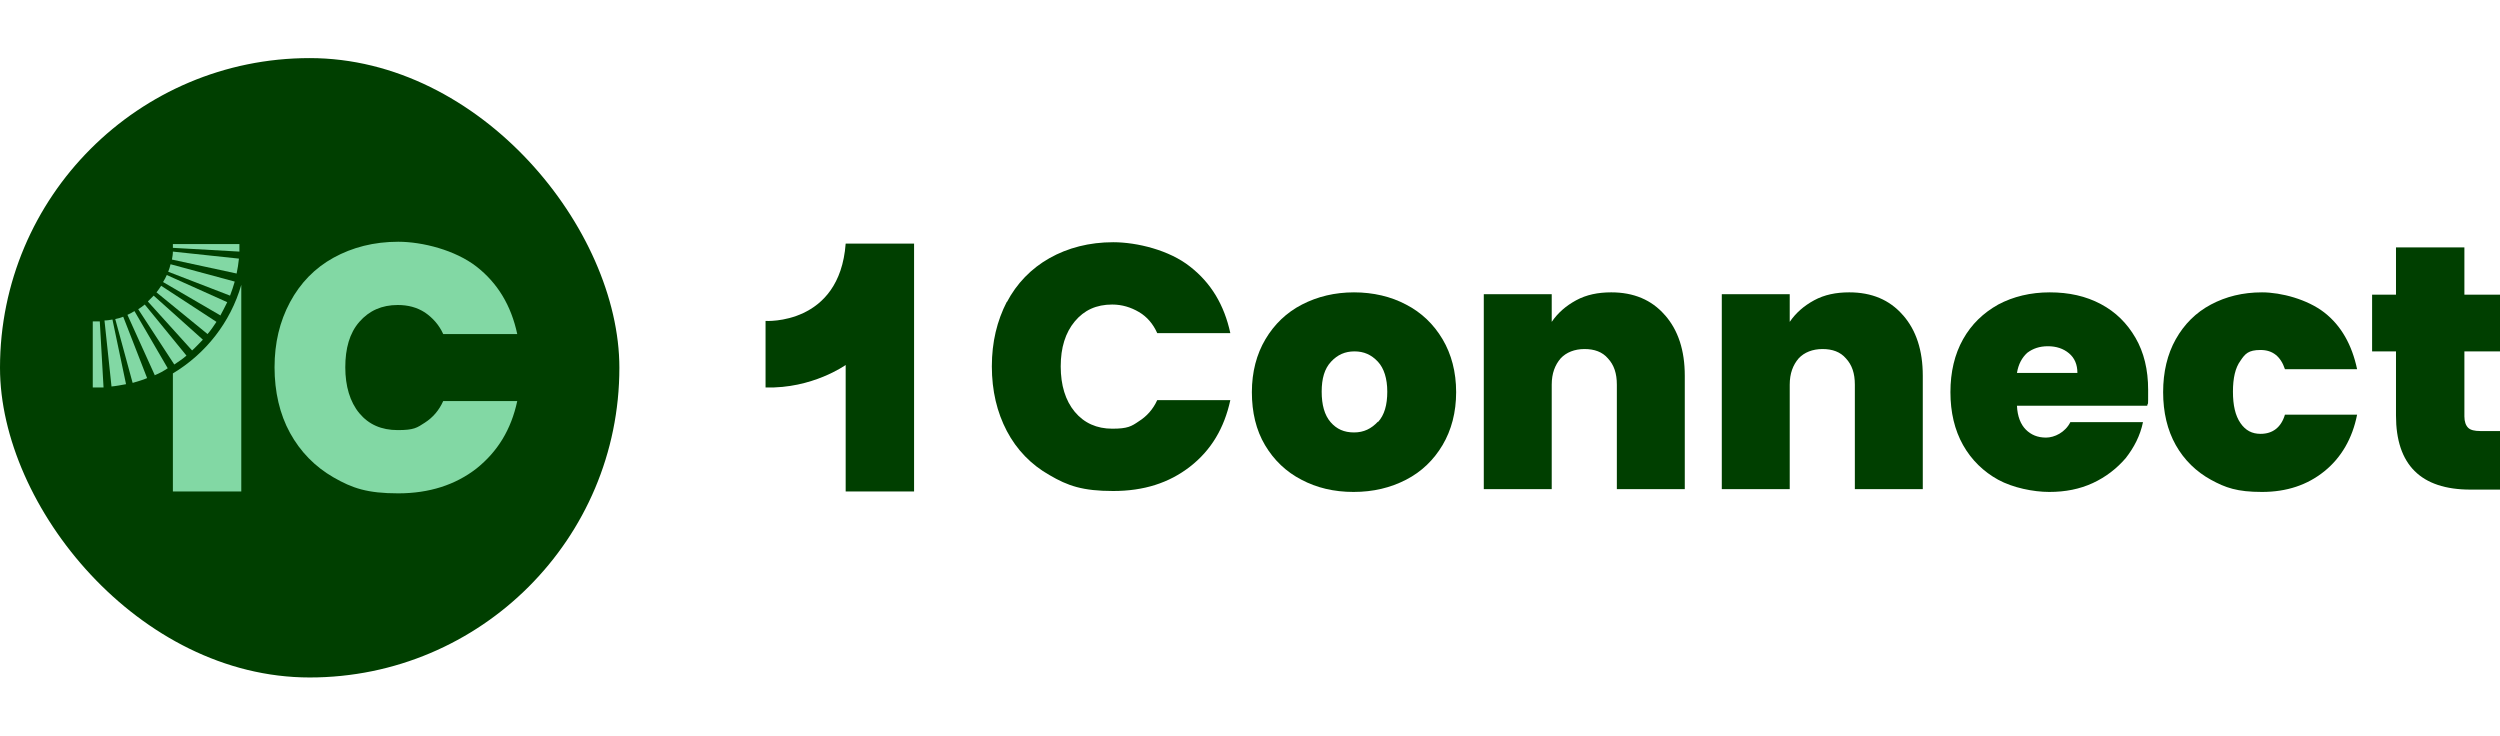 <svg xmlns="http://www.w3.org/2000/svg" id="Layer_1" viewBox="0 0 533.6 157"><defs><style>      .st0 {        fill: #003f00;      }      .st1 {        fill: #82d8a4;      }    </style></defs><rect class="st0" y="12.4" width="132.2" height="132.2" rx="66.1" ry="66.1"></rect><g><path class="st1" d="M61.9,64.5c2.2-4.1,5.3-7.3,9.3-9.5s8.6-3.4,13.8-3.4,12.2,1.8,16.7,5.3,7.4,8.3,8.7,14.4h-15.8c-.9-2-2.3-3.5-3.9-4.6-1.7-1.1-3.6-1.6-5.8-1.6-3.4,0-6.1,1.2-8.2,3.6s-3,5.7-3,9.7,1,7.4,3,9.8,4.7,3.6,8.2,3.6,4.1-.5,5.8-1.6,3-2.6,3.9-4.6h15.8c-1.3,6.1-4.2,10.8-8.7,14.4-4.5,3.5-10.1,5.3-16.7,5.3s-9.8-1.1-13.8-3.4c-4-2.3-7.1-5.5-9.3-9.5s-3.3-8.8-3.3-14,1.1-9.8,3.3-13.9h0Z"></path><g><path class="st1" d="M36.9,79.7v25.2h14.6v-44.1c-2.3,8-7.6,14.7-14.6,18.9Z"></path><g><path class="st1" d="M33,80.1c1-.4,1.9-.9,2.8-1.5l-7.1-12.2c-.5.3-1,.6-1.5.8l5.8,12.8h0Z"></path><path class="st1" d="M28.4,81.7c1-.3,2.1-.6,3-1l-5.1-13.1c-.5.2-1.1.4-1.7.5l3.7,13.6h0Z"></path><path class="st1" d="M19.8,82.7c1.2,0,1.8,0,2.3,0l-.8-14.1c-.3,0-1.3,0-1.5,0v14.2Z"></path><path class="st1" d="M31.6,64.4l9.4,10.4c.8-.7,1.5-1.5,2.3-2.3l-10.5-9.4c-.4.4-.8.8-1.2,1.2h0Z"></path><path class="st1" d="M36.9,52.9l14.2.8c0-.5,0-1.1,0-1.6h-14.2v.9h0Z"></path><path class="st1" d="M23.7,82.5c1.1-.1,2.1-.3,3.2-.5l-2.9-13.8c-.6.1-1.1.2-1.7.2,0,0,1.5,14.1,1.5,14.1Z"></path><path class="st1" d="M49.1,63.1c.4-1,.7-2,1-3l-13.7-3.7c-.1.5-.3,1.1-.5,1.6l13.2,5.1h0Z"></path><path class="st1" d="M37.2,77.8c.9-.6,1.8-1.2,2.6-1.9l-8.9-10.9c-.5.4-.9.7-1.4,1l7.7,11.8Z"></path><path class="st1" d="M50.5,58.4c.2-1,.4-2.1.5-3.2l-14.1-1.5c0,.6-.1,1.1-.2,1.7l13.9,3Z"></path><path class="st1" d="M47,67.4c.5-.9,1-1.9,1.5-2.9l-12.9-5.8c-.2.5-.5,1-.8,1.5l12.2,7.1h0Z"></path><path class="st1" d="M44.3,71.3c.7-.8,1.3-1.7,1.9-2.6l-11.8-7.7c-.3.5-.7,1-1,1.4l10.9,8.9h0Z"></path></g></g></g><g><g><path class="st0" d="M214.9,64.5c2.1-4,5.2-7.2,9.1-9.4s8.5-3.4,13.6-3.4,12,1.7,16.4,5.2c4.5,3.5,7.3,8.2,8.6,14.2h-15.6c-.9-2-2.2-3.5-3.9-4.5-1.7-1-3.6-1.6-5.7-1.6-3.4,0-6,1.2-8,3.6-2,2.4-3,5.6-3,9.6s1,7.3,3,9.7c2,2.4,4.7,3.6,8,3.6s4.1-.5,5.7-1.6c1.6-1,3-2.5,3.9-4.5h15.6c-1.3,6-4.1,10.7-8.6,14.2s-9.9,5.2-16.4,5.2-9.7-1.1-13.6-3.4c-3.9-2.2-7-5.4-9.1-9.4s-3.2-8.6-3.2-13.8,1.1-9.7,3.2-13.8h0Z"></path><path class="st0" d="M277.8,102.4c-3.3-1.7-5.9-4.2-7.8-7.4s-2.8-7-2.8-11.3,1-8.1,2.9-11.3c1.9-3.2,4.5-5.7,7.8-7.4,3.3-1.7,7-2.6,11.1-2.6s7.9.9,11.1,2.6c3.3,1.7,5.9,4.2,7.8,7.4,1.9,3.2,2.9,7,2.9,11.3s-1,8.1-2.9,11.3c-1.9,3.2-4.5,5.7-7.8,7.4-3.3,1.7-7,2.6-11.2,2.6s-7.9-.9-11.1-2.6h0ZM294.1,90.1c1.4-1.5,2-3.7,2-6.5s-.7-5-2-6.4c-1.4-1.5-3-2.2-5-2.2s-3.6.7-5,2.2-2,3.6-2,6.4.6,5,1.9,6.5c1.3,1.5,2.9,2.2,5,2.2s3.7-.8,5.1-2.3h0Z"></path><path class="st0" d="M355.4,67.3c2.8,3.2,4.2,7.5,4.2,12.9v24.2h-14.5v-22.3c0-2.4-.6-4.2-1.9-5.6-1.2-1.4-2.9-2-5-2s-3.9.7-5.1,2c-1.2,1.4-1.9,3.2-1.9,5.6v22.3h-14.5v-41.6h14.5v5.9c1.3-1.9,3-3.4,5.2-4.6,2.2-1.2,4.7-1.7,7.5-1.7,4.8,0,8.6,1.6,11.4,4.8Z"></path><path class="st0" d="M406.2,67.3c2.8,3.2,4.2,7.5,4.2,12.9v24.2h-14.5v-22.3c0-2.4-.6-4.2-1.9-5.6-1.2-1.4-2.9-2-5-2s-3.9.7-5.1,2c-1.2,1.4-1.9,3.2-1.9,5.6v22.3h-14.5v-41.6h14.5v5.9c1.3-1.9,3-3.4,5.2-4.6,2.2-1.2,4.7-1.7,7.5-1.7,4.8,0,8.6,1.6,11.4,4.8Z"></path><path class="st0" d="M458,86.6h-27.5c.1,2.3.8,4,1.9,5.1,1.1,1.1,2.5,1.7,4.3,1.7s4.1-1.1,5.2-3.3h15.5c-.6,2.9-1.9,5.4-3.7,7.7-1.9,2.2-4.2,4-7,5.3-2.8,1.3-5.9,1.9-9.3,1.9s-7.8-.9-10.9-2.6-5.7-4.2-7.5-7.4c-1.8-3.2-2.7-7-2.7-11.3s.9-8.1,2.7-11.3c1.8-3.2,4.3-5.6,7.5-7.4,3.2-1.7,6.9-2.6,11-2.6s7.7.8,10.9,2.5,5.6,4.1,7.4,7.2c1.8,3.1,2.7,6.8,2.7,11.1s0,2.3-.2,3.4h0ZM443.4,79.6c0-1.8-.6-3.2-1.8-4.2-1.2-1-2.7-1.5-4.5-1.5s-3.2.5-4.4,1.4c-1.1,1-1.9,2.4-2.2,4.3h12.8Z"></path><path class="st0" d="M464.4,72.4c1.8-3.2,4.3-5.7,7.5-7.4,3.2-1.7,6.8-2.6,10.9-2.6s9.7,1.5,13.3,4.3,5.9,6.9,7,12.1h-15.4c-.9-2.7-2.6-4.1-5.2-4.1s-3.3.8-4.3,2.3c-1.1,1.5-1.6,3.7-1.6,6.6s.5,5.1,1.6,6.7,2.5,2.3,4.3,2.3c2.6,0,4.4-1.4,5.2-4.1h15.4c-1,5.1-3.4,9.2-7,12.1-3.6,2.9-8,4.4-13.3,4.4s-7.8-.9-10.9-2.6-5.7-4.2-7.5-7.4c-1.8-3.2-2.7-7-2.7-11.3s.9-8.1,2.7-11.3h0Z"></path><path class="st0" d="M533.6,92.1v12.4h-6.3c-10.6,0-15.9-5.3-15.9-15.8v-13.7h-5.1v-12.1h5.1v-10.1h14.6v10.1h7.6v12.1h-7.6v13.9c0,1.1.3,1.9.8,2.4s1.4.7,2.6.7c0,0,4.2,0,4.2,0Z"></path></g><path class="st0" d="M180.5,52c-1.3,17.5-17.1,16.5-17.1,16.5,0,0,0,14.2,0,14.2,10,.3,17.1-4.8,17.1-4.8v27h14.6v-52.9h-14.6Z"></path></g></svg>